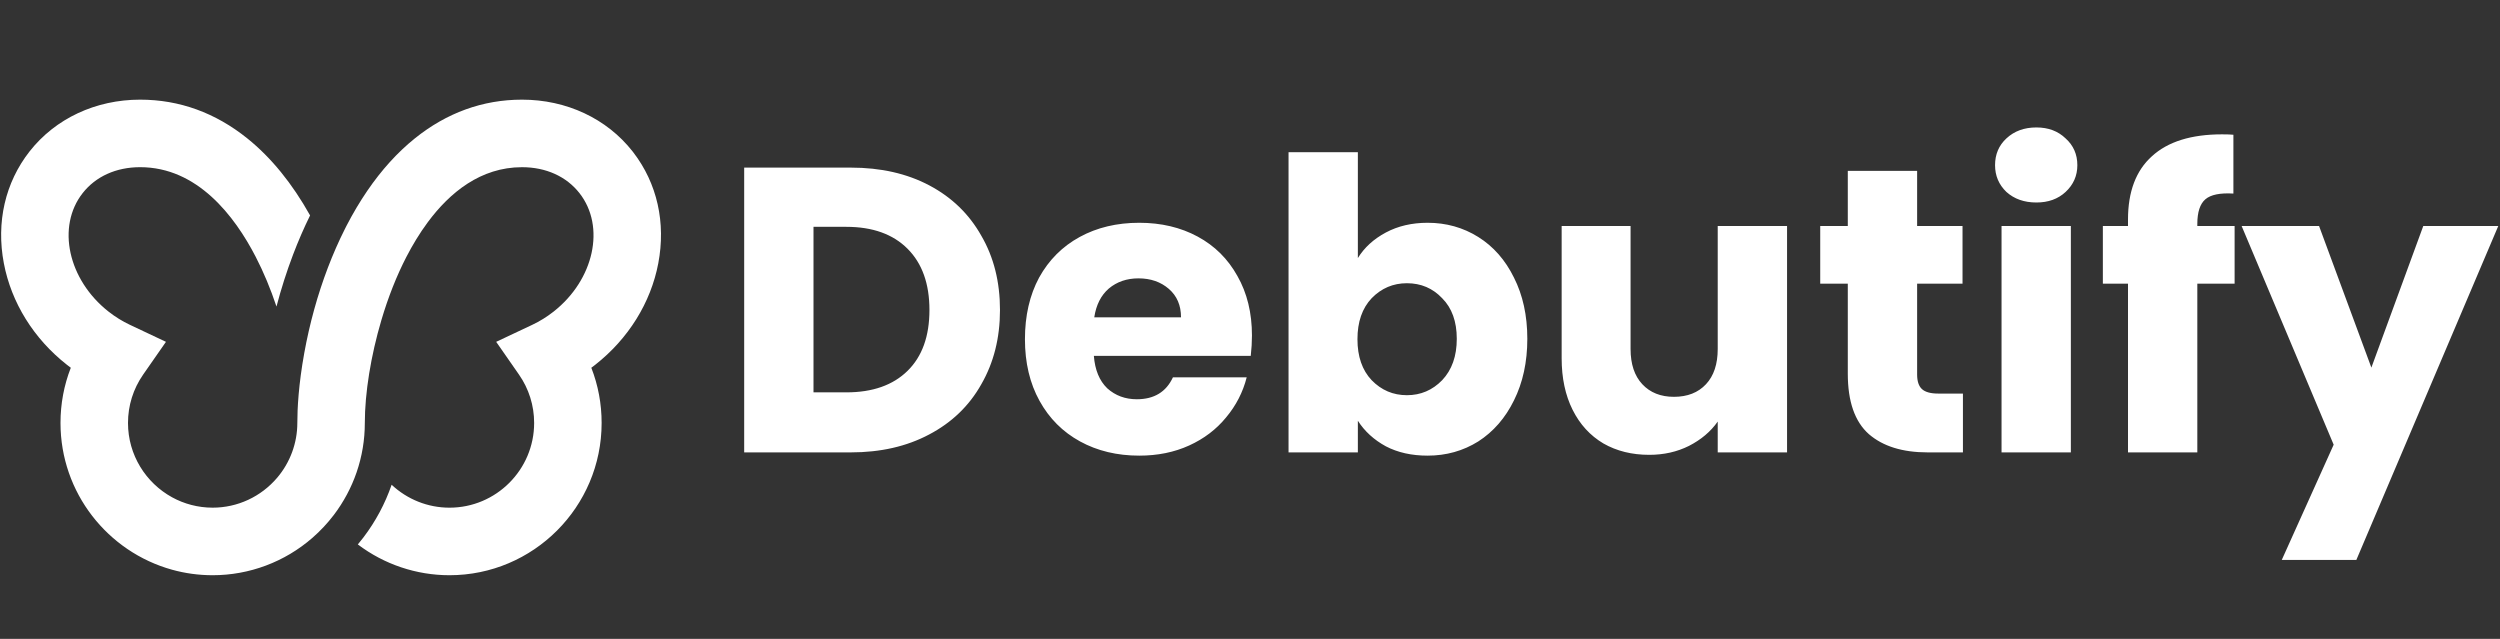 <svg width="180" height="46" viewBox="0 0 180 46" fill="none" xmlns="http://www.w3.org/2000/svg">
  <rect x="0" y="0" width="180" height="46" fill="#333333" stroke="none"/>
  <path
    d="M61.258 12.068C63.418 12.068 65.305 12.496 66.92 13.353C68.535 14.21 69.781 15.417 70.656 16.975C71.551 18.513 71.999 20.295 71.999 22.32C71.999 24.326 71.551 26.108 70.656 27.665C69.781 29.223 68.525 30.43 66.891 31.287C65.276 32.144 63.398 32.572 61.258 32.572H53.581V12.068H61.258ZM60.937 28.25C62.824 28.25 64.293 27.734 65.344 26.701C66.395 25.669 66.92 24.209 66.92 22.32C66.92 20.431 66.395 18.961 65.344 17.91C64.293 16.858 62.824 16.332 60.937 16.332H58.572V28.25H60.937ZM90.141 24.16C90.141 24.628 90.112 25.114 90.054 25.621H78.758C78.836 26.633 79.157 27.412 79.721 27.957C80.305 28.483 81.015 28.746 81.852 28.746C83.097 28.746 83.963 28.22 84.45 27.169H89.762C89.49 28.24 88.993 29.204 88.273 30.061C87.573 30.917 86.687 31.589 85.617 32.076C84.547 32.563 83.35 32.806 82.027 32.806C80.431 32.806 79.011 32.465 77.766 31.784C76.52 31.102 75.547 30.129 74.847 28.863C74.146 27.597 73.796 26.117 73.796 24.423C73.796 22.729 74.136 21.249 74.817 19.983C75.518 18.718 76.491 17.744 77.736 17.063C78.982 16.381 80.412 16.04 82.027 16.04C83.603 16.04 85.004 16.371 86.23 17.033C87.456 17.695 88.409 18.64 89.091 19.867C89.791 21.093 90.141 22.525 90.141 24.16ZM85.033 22.846C85.033 21.989 84.742 21.308 84.158 20.801C83.574 20.295 82.844 20.042 81.969 20.042C81.132 20.042 80.422 20.285 79.838 20.772C79.274 21.259 78.923 21.95 78.787 22.846H85.033ZM97.766 18.581C98.233 17.822 98.904 17.209 99.78 16.741C100.655 16.274 101.658 16.04 102.786 16.04C104.129 16.04 105.345 16.381 106.435 17.063C107.524 17.744 108.381 18.718 109.003 19.983C109.645 21.249 109.967 22.719 109.967 24.394C109.967 26.069 109.645 27.549 109.003 28.834C108.381 30.099 107.524 31.083 106.435 31.784C105.345 32.465 104.129 32.806 102.786 32.806C101.638 32.806 100.636 32.582 99.78 32.134C98.924 31.667 98.252 31.054 97.766 30.294V32.572H92.775V10.958H97.766V18.581ZM104.888 24.394C104.888 23.148 104.537 22.174 103.837 21.473C103.156 20.753 102.309 20.392 101.298 20.392C100.305 20.392 99.459 20.753 98.758 21.473C98.077 22.194 97.737 23.177 97.737 24.423C97.737 25.669 98.077 26.653 98.758 27.373C99.459 28.094 100.305 28.454 101.298 28.454C102.29 28.454 103.136 28.094 103.837 27.373C104.537 26.633 104.888 25.64 104.888 24.394ZM128.668 16.274V32.572H123.676V30.353C123.171 31.073 122.479 31.657 121.605 32.105C120.748 32.534 119.795 32.748 118.744 32.748C117.498 32.748 116.399 32.475 115.446 31.93C114.492 31.365 113.752 30.557 113.227 29.506C112.702 28.454 112.439 27.218 112.439 25.796V16.274H117.401V25.124C117.401 26.215 117.683 27.062 118.247 27.665C118.812 28.269 119.571 28.571 120.524 28.571C121.497 28.571 122.266 28.269 122.83 27.665C123.395 27.062 123.676 26.215 123.676 25.124V16.274H128.668ZM141.331 28.337V32.572H138.791C136.981 32.572 135.571 32.134 134.559 31.258C133.547 30.362 133.041 28.912 133.041 26.906V20.422H131.056V16.274H133.041V12.302H138.033V16.274H141.302V20.422H138.033V26.964C138.033 27.451 138.149 27.802 138.382 28.016C138.616 28.23 139.006 28.337 139.55 28.337H141.331ZM146.621 14.58C145.745 14.58 145.026 14.327 144.462 13.82C143.916 13.295 143.644 12.652 143.644 11.893C143.644 11.114 143.916 10.471 144.462 9.965C145.026 9.439 145.745 9.176 146.621 9.176C147.477 9.176 148.178 9.439 148.723 9.965C149.287 10.471 149.569 11.114 149.569 11.893C149.569 12.652 149.287 13.295 148.723 13.82C148.178 14.327 147.477 14.58 146.621 14.58ZM149.102 16.274V32.572H144.111V16.274H149.102ZM160.892 20.422H158.207V32.572H153.216V20.422H151.406V16.274H153.216V15.807C153.216 13.801 153.789 12.282 154.938 11.25C156.085 10.199 157.769 9.673 159.987 9.673C160.357 9.673 160.629 9.683 160.805 9.702V13.937C159.85 13.879 159.179 14.015 158.79 14.346C158.401 14.677 158.207 15.271 158.207 16.128V16.274H160.892V20.422ZM179.875 16.274L169.658 40.313H164.288L168.024 32.018L161.398 16.274H166.973L170.739 26.468L174.475 16.274H179.875Z"
    fill="white"></path>
  <path
    d="M47.396 18.961C46.857 21.794 45.245 24.387 42.859 26.262C42.761 26.339 42.666 26.41 42.575 26.478C43.068 27.742 43.317 29.078 43.317 30.454C43.317 36.498 38.403 41.416 32.362 41.416C29.974 41.416 27.66 40.634 25.764 39.199C25.902 39.035 26.036 38.866 26.167 38.695C27.043 37.542 27.727 36.265 28.197 34.902C29.323 35.958 30.806 36.553 32.361 36.553C35.723 36.553 38.458 33.817 38.458 30.454C38.458 29.2 38.081 27.997 37.369 26.974L35.725 24.612L38.327 23.385C38.864 23.131 39.378 22.813 39.858 22.436C42.776 20.144 43.612 16.316 41.722 13.905C40.776 12.701 39.307 12.038 37.583 12.038C34.607 12.038 32.383 13.867 30.805 15.993C30.197 16.811 29.685 17.674 29.262 18.492C28.557 19.857 27.95 21.391 27.459 23.05C26.701 25.607 26.267 28.305 26.267 30.454C26.267 31.669 26.068 32.865 25.676 34.006C25.297 35.109 24.745 36.141 24.037 37.075C23.579 37.676 23.061 38.231 22.496 38.722C20.503 40.46 17.952 41.416 15.311 41.416C14.298 41.416 13.316 41.278 12.384 41.018C7.76 39.734 4.356 35.484 4.356 30.454C4.356 29.078 4.605 27.742 5.098 26.478C4.999 26.405 4.906 26.333 4.814 26.261C2.428 24.387 0.817 21.794 0.278 18.961C-0.285 16.005 0.373 13.143 2.129 10.903C3.988 8.534 6.89 7.175 10.09 7.175C12.912 7.175 15.512 8.117 17.818 9.974C19.527 11.35 21.041 13.211 22.326 15.511C21.886 16.402 21.475 17.349 21.102 18.33C20.642 19.54 20.242 20.791 19.907 22.072C19.478 20.787 18.977 19.586 18.411 18.491C16.89 15.547 14.212 12.037 10.09 12.037C8.366 12.037 6.896 12.701 5.951 13.905C4.061 16.316 4.897 20.143 7.816 22.436C8.295 22.812 8.81 23.131 9.347 23.384L11.949 24.612L10.305 26.973C9.593 27.997 9.216 29.2 9.216 30.453C9.216 32.755 10.498 34.764 12.385 35.802C13.254 36.28 14.252 36.552 15.312 36.552C17.101 36.552 18.794 35.766 19.958 34.395C20.893 33.294 21.408 31.893 21.408 30.453C21.408 29.412 21.495 27.692 21.908 25.414C22.293 23.289 22.864 21.226 23.603 19.283C23.973 18.311 24.384 17.376 24.823 16.505L24.841 16.469C24.876 16.399 24.911 16.329 24.947 16.259C25.414 15.355 25.914 14.514 26.445 13.737C27.47 12.237 28.612 10.977 29.857 9.974C32.162 8.117 34.763 7.175 37.586 7.175C40.785 7.175 43.687 8.533 45.546 10.902L45.6 10.972C47.315 13.201 47.953 16.035 47.396 18.961Z"
    fill="white"></path>
</svg>